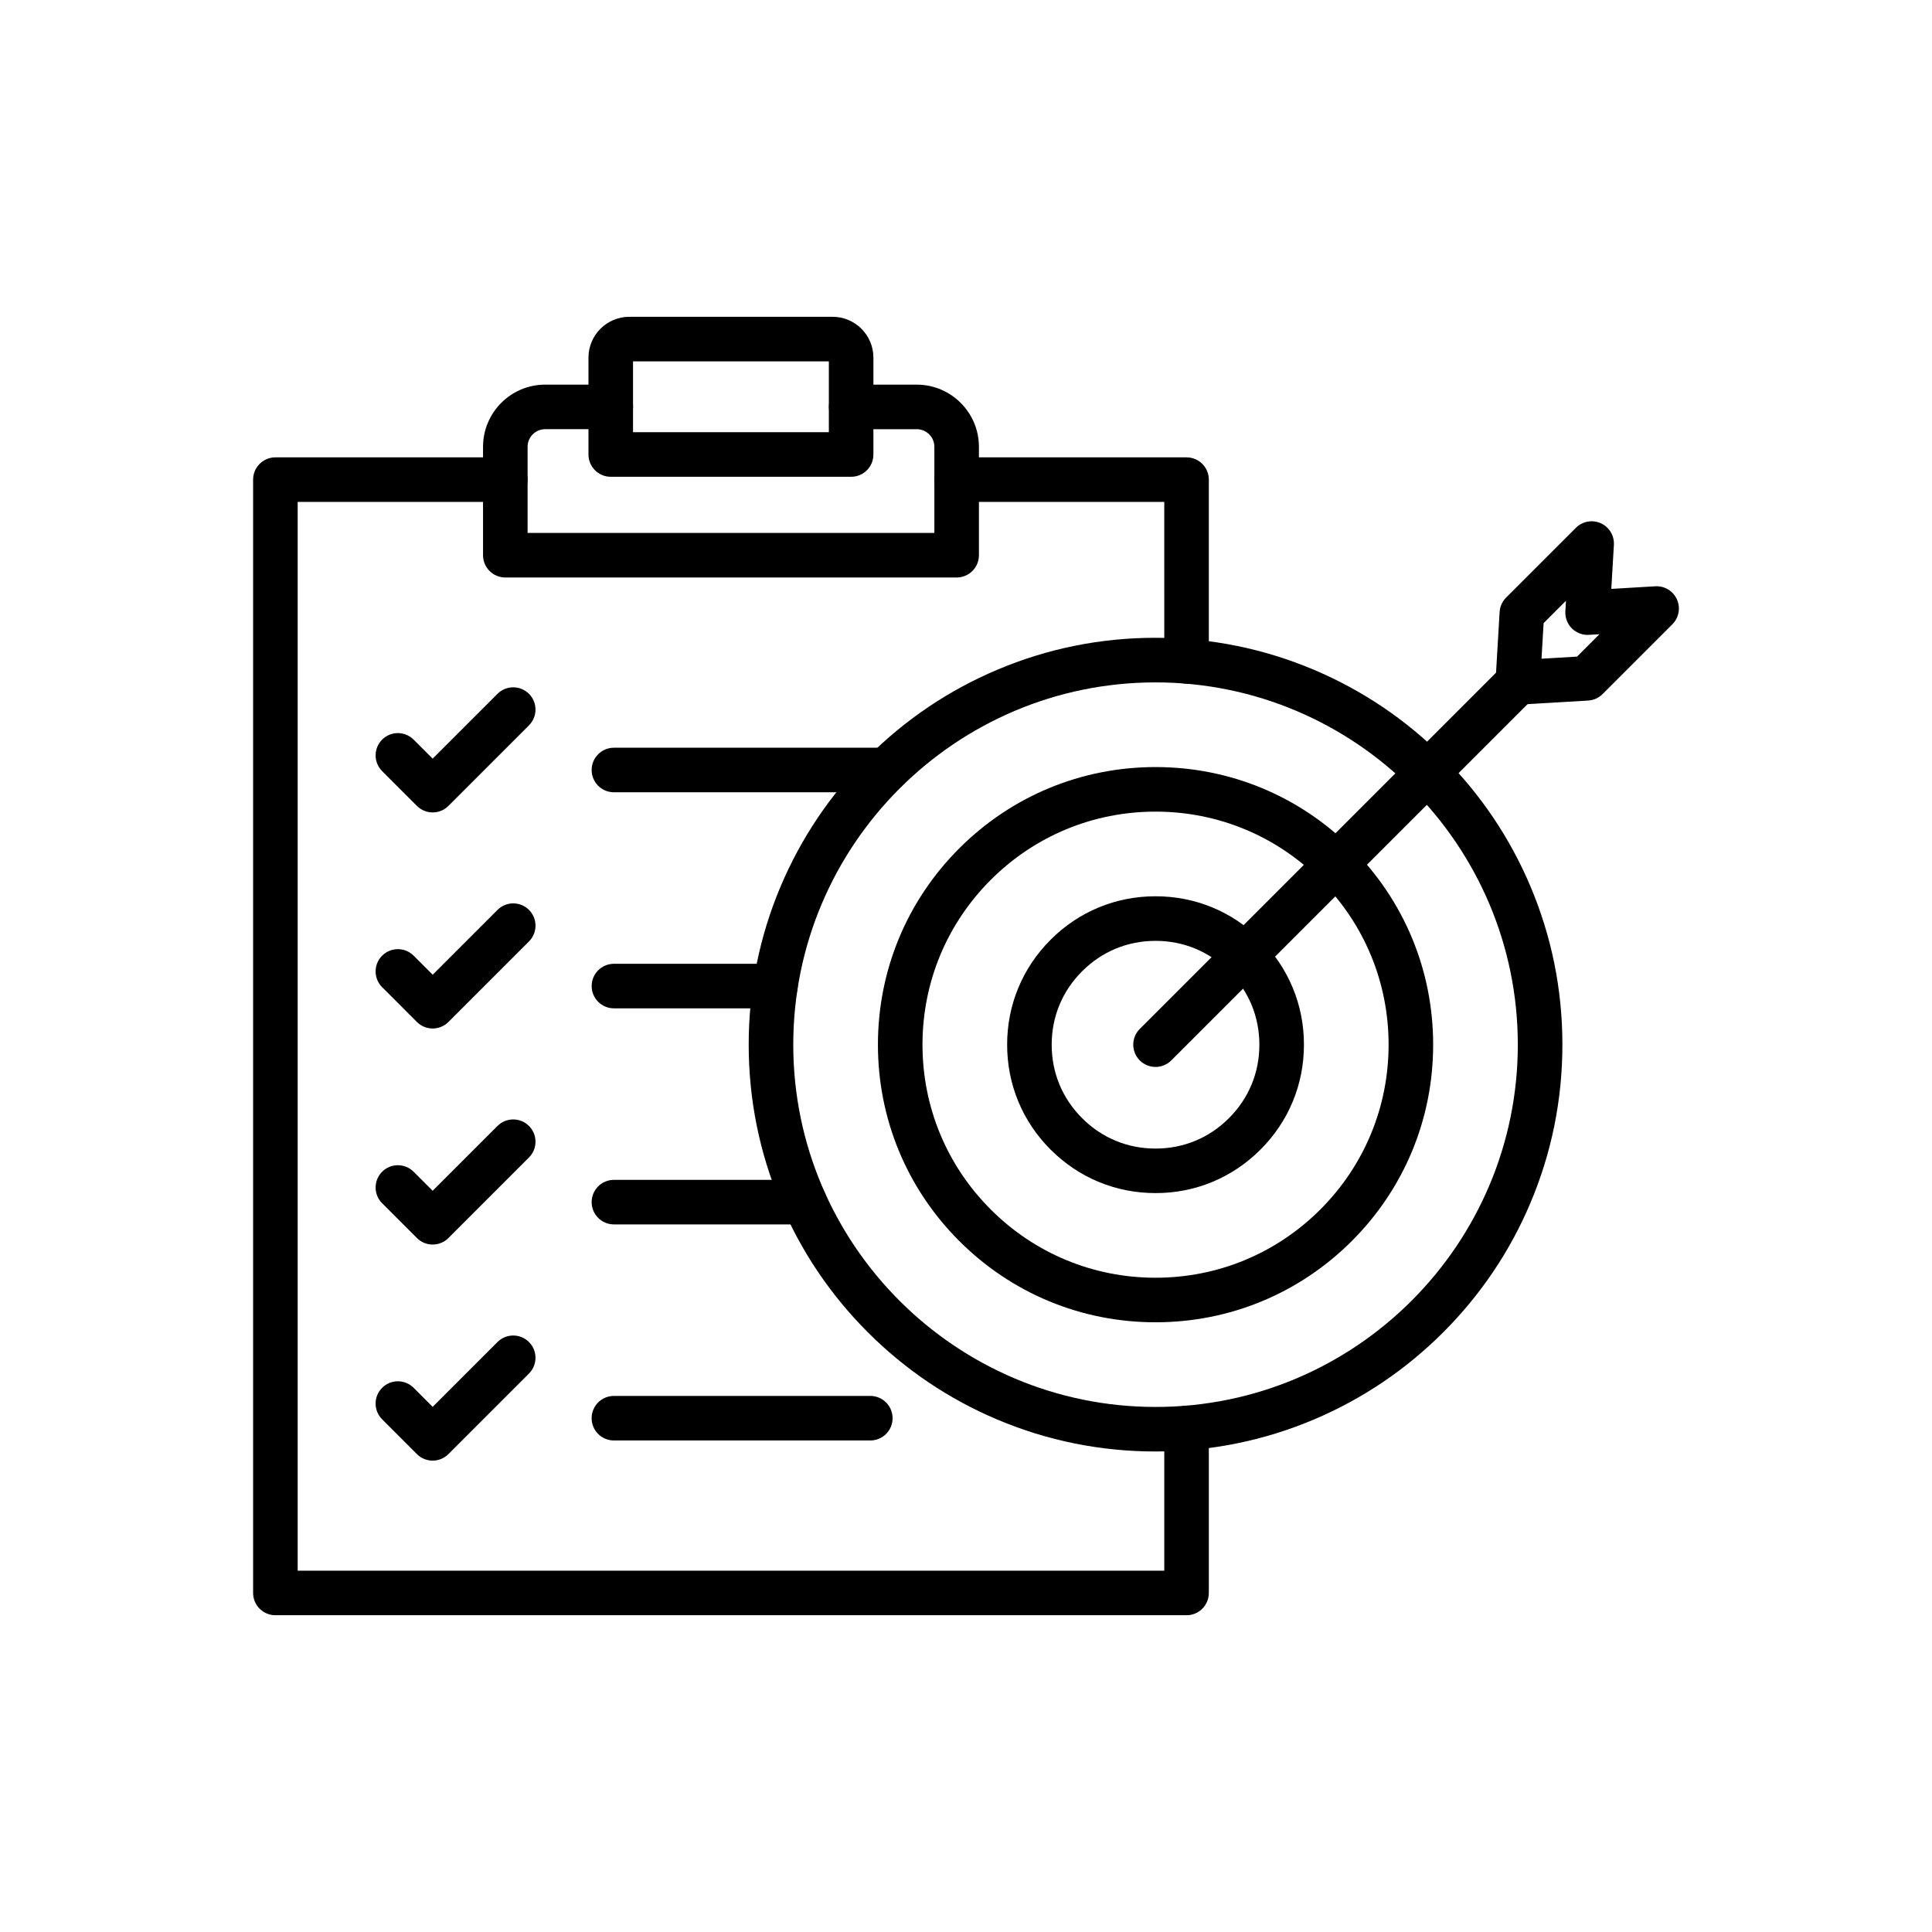 <?xml version="1.0" encoding="UTF-8"?>
<!-- Uploaded to: ICON Repo, www.iconrepo.com, Generator: ICON Repo Mixer Tools -->
<svg fill="#000000" width="800px" height="800px" version="1.1" viewBox="144 144 512 512" xmlns="http://www.w3.org/2000/svg">
 <g>
  <path d="m397.52 297.04h-119.61c-3.262 0-5.902-2.641-5.902-5.902v-28.73c0-9.086 7.391-16.477 16.477-16.477h17.379c3.262 0 5.902 2.641 5.902 5.902s-2.641 5.902-5.902 5.902h-17.379c-2.574 0-4.668 2.094-4.668 4.668v22.824l107.8 0.004v-22.824c0-2.574-2.094-4.668-4.668-4.668h-17.379c-3.262 0-5.902-2.641-5.902-5.902s2.641-5.902 5.902-5.902h17.379c9.086 0 16.477 7.391 16.477 16.477v28.727c0 3.262-2.644 5.902-5.902 5.902z"/>
  <path d="m458.45 572.05h-241.47c-3.262 0-5.902-2.641-5.902-5.902v-295.04c0-3.262 2.641-5.902 5.902-5.902h60.93c3.262 0 5.902 2.641 5.902 5.902s-2.641 5.902-5.902 5.902l-55.023 0.004v283.23h229.66v-37.809c0-3.262 2.641-5.902 5.902-5.902 3.262 0 5.902 2.641 5.902 5.902v43.711c0.004 3.266-2.641 5.906-5.898 5.906z"/>
  <path d="m458.45 325.17c-3.262 0-5.902-2.641-5.902-5.902l-0.004-42.258h-55.023c-3.262 0-5.902-2.641-5.902-5.902s2.641-5.902 5.902-5.902h60.93c3.262 0 5.902 2.641 5.902 5.902v48.16c0 3.262-2.644 5.902-5.902 5.902z"/>
  <path d="m369.56 270.35h-63.707c-3.262 0-5.902-2.641-5.902-5.902v-25.672c0-5.969 4.856-10.824 10.824-10.824h53.863c5.969 0 10.824 4.856 10.824 10.824v25.672c0 3.262-2.641 5.902-5.902 5.902zm-57.801-11.809h51.895v-18.781h-51.895z"/>
  <path d="m378.9 353.96h-72.207c-3.262 0-5.902-2.641-5.902-5.902s2.641-5.902 5.902-5.902h72.207c3.262 0 5.902 2.641 5.902 5.902 0.004 3.262-2.641 5.902-5.902 5.902z"/>
  <path d="m258.66 359.3c-1.512 0-3.019-0.574-4.176-1.73l-9.215-9.215c-2.305-2.305-2.305-6.043 0-8.348 2.305-2.305 6.043-2.305 8.348 0l5.043 5.043 17.176-17.176c2.305-2.305 6.043-2.305 8.348 0 2.305 2.305 2.305 6.043 0 8.348l-21.352 21.352c-1.152 1.152-2.66 1.727-4.172 1.727z"/>
  <path d="m349.5 411.22h-42.801c-3.262 0-5.902-2.641-5.902-5.902 0-3.262 2.641-5.902 5.902-5.902l42.801-0.004c3.262 0 5.902 2.641 5.902 5.902 0 3.266-2.641 5.906-5.902 5.906z"/>
  <path d="m258.66 416.56c-1.566 0-3.066-0.621-4.176-1.73l-9.215-9.219c-2.305-2.305-2.305-6.043 0.004-8.348 2.309-2.305 6.043-2.305 8.348 0.004l5.043 5.043 17.176-17.176c2.305-2.305 6.043-2.305 8.348 0 2.305 2.305 2.305 6.043 0 8.348l-21.352 21.352c-1.109 1.102-2.609 1.727-4.176 1.727z"/>
  <path d="m357.23 468.48h-50.535c-3.262 0-5.902-2.641-5.902-5.902s2.641-5.902 5.902-5.902h50.535c3.262 0 5.902 2.641 5.902 5.902s-2.641 5.902-5.902 5.902z"/>
  <path d="m258.66 473.82c-1.512 0-3.019-0.574-4.176-1.73l-9.215-9.219c-2.305-2.305-2.305-6.043 0-8.348 2.305-2.305 6.043-2.305 8.348 0l5.043 5.043 17.176-17.176c2.305-2.305 6.043-2.305 8.348 0 2.305 2.305 2.305 6.043 0 8.348l-21.352 21.352c-1.152 1.152-2.66 1.73-4.172 1.73z"/>
  <path d="m374.64 525.74h-67.949c-3.262 0-5.902-2.641-5.902-5.902 0-3.262 2.641-5.902 5.902-5.902h67.949c3.262 0 5.902 2.641 5.902 5.902 0.004 3.262-2.641 5.902-5.902 5.902z"/>
  <path d="m258.66 531.08c-1.566 0-3.066-0.621-4.176-1.73l-9.215-9.219c-2.305-2.305-2.305-6.043 0-8.348s6.043-2.305 8.348 0l5.043 5.047 17.176-17.176c2.305-2.305 6.043-2.305 8.348 0 2.305 2.305 2.305 6.043 0 8.348l-21.352 21.352c-1.105 1.105-2.606 1.727-4.172 1.727z"/>
  <path d="m450.23 528.66c-14.555 0-28.672-2.852-41.969-8.477-12.84-5.43-24.367-13.203-34.27-23.105-9.898-9.902-17.672-21.43-23.102-34.27-5.625-13.297-8.477-27.418-8.477-41.969s2.852-28.672 8.477-41.969c5.434-12.84 13.203-24.367 23.102-34.27 9.898-9.898 21.43-17.672 34.27-23.102 13.297-5.625 27.418-8.477 41.969-8.477s28.676 2.852 41.969 8.477c12.84 5.434 24.367 13.203 34.27 23.102 9.898 9.898 17.672 21.43 23.105 34.27 5.625 13.297 8.477 27.418 8.477 41.969s-2.852 28.676-8.477 41.969c-5.43 12.84-13.203 24.367-23.105 34.27-9.902 9.898-21.43 17.672-34.27 23.105-13.297 5.625-27.418 8.477-41.969 8.477zm0-203.82c-52.938 0-96.008 43.066-96.008 96.008 0 52.938 43.066 96.008 96.008 96.008 52.938 0 96.008-43.066 96.008-96.008-0.004-52.941-43.07-96.008-96.008-96.008z"/>
  <path d="m450.23 494.42c-19.652 0-38.129-7.652-52.023-21.547-13.895-13.895-21.547-32.367-21.547-52.023 0-19.652 7.652-38.129 21.547-52.023s32.371-21.547 52.023-21.547c19.652 0 38.129 7.652 52.023 21.547 13.895 13.895 21.547 32.371 21.547 52.023s-7.652 38.129-21.547 52.023c-13.898 13.895-32.371 21.547-52.023 21.547zm0-135.33c-16.496 0-32.008 6.422-43.672 18.09-11.664 11.664-18.09 27.172-18.09 43.672 0 16.496 6.422 32.008 18.09 43.672 11.664 11.664 27.172 18.09 43.672 18.09 16.496 0 32.008-6.422 43.672-18.09 11.664-11.664 18.09-27.172 18.09-43.672 0-16.496-6.422-32.008-18.09-43.672-11.664-11.668-27.172-18.09-43.672-18.09z"/>
  <path d="m450.23 460.18c-5.254 0-10.32-0.996-15.062-2.961-4.742-1.965-9.027-4.844-12.746-8.562s-6.594-8.004-8.559-12.746c-1.965-4.742-2.961-9.809-2.961-15.062s0.996-10.32 2.961-15.062c1.965-4.742 4.844-9.027 8.559-12.746 3.719-3.719 8.004-6.594 12.746-8.559 4.742-1.965 9.809-2.961 15.062-2.961 5.254 0 10.32 0.996 15.062 2.961 4.742 1.965 9.027 4.844 12.746 8.559 3.719 3.719 6.594 8.004 8.559 12.746s2.961 9.809 2.961 15.062-0.996 10.32-2.961 15.062-4.84 9.027-8.559 12.746-8.004 6.594-12.746 8.559c-4.738 1.969-9.805 2.965-15.062 2.965zm0-66.844c-3.695 0-7.246 0.695-10.547 2.062-3.301 1.367-6.297 3.387-8.914 6-2.613 2.613-4.633 5.613-6 8.914-1.367 3.301-2.062 6.848-2.062 10.547s0.695 7.246 2.059 10.547c1.367 3.301 3.387 6.297 6 8.914 2.613 2.613 5.609 4.633 8.914 6 3.301 1.367 6.848 2.062 10.547 2.062 3.699 0 7.246-0.695 10.543-2.059 3.301-1.367 6.301-3.387 8.914-6 2.613-2.613 4.633-5.613 6-8.914 1.367-3.301 2.062-6.848 2.062-10.547s-0.695-7.246-2.059-10.547c-1.367-3.301-3.387-6.297-6-8.914-2.613-2.613-5.613-4.633-8.914-6-3.301-1.371-6.848-2.066-10.543-2.066z"/>
  <path d="m450.23 426.75c-1.512 0-3.019-0.574-4.176-1.73-2.305-2.305-2.305-6.043 0-8.348l96.004-96c2.305-2.305 6.043-2.305 8.348 0 2.305 2.305 2.305 6.043 0 8.348l-96.004 96c-1.152 1.156-2.664 1.73-4.172 1.73z"/>
  <path d="m546.23 330.75c-1.562 0-3.066-0.621-4.176-1.73-1.191-1.191-1.816-2.84-1.719-4.523l1.078-18.297c0.082-1.445 0.695-2.805 1.719-3.828l18.496-18.496c1.734-1.734 4.359-2.215 6.594-1.211 2.234 1.004 3.617 3.285 3.477 5.731l-0.688 11.664 11.66-0.688c2.449-0.145 4.727 1.238 5.734 3.477 1.004 2.234 0.523 4.859-1.211 6.594l-18.496 18.496c-1.023 1.023-2.383 1.633-3.828 1.719l-18.293 1.078c-0.117 0.016-0.234 0.016-0.348 0.016zm18.293-6.981h0.004zm-11.453-14.629-0.555 9.422 9.422-0.555 5.93-5.93-2.789 0.164c-1.688 0.102-3.328-0.527-4.523-1.719-1.191-1.191-1.816-2.84-1.719-4.523l0.164-2.793z"/>
 </g>
</svg>
